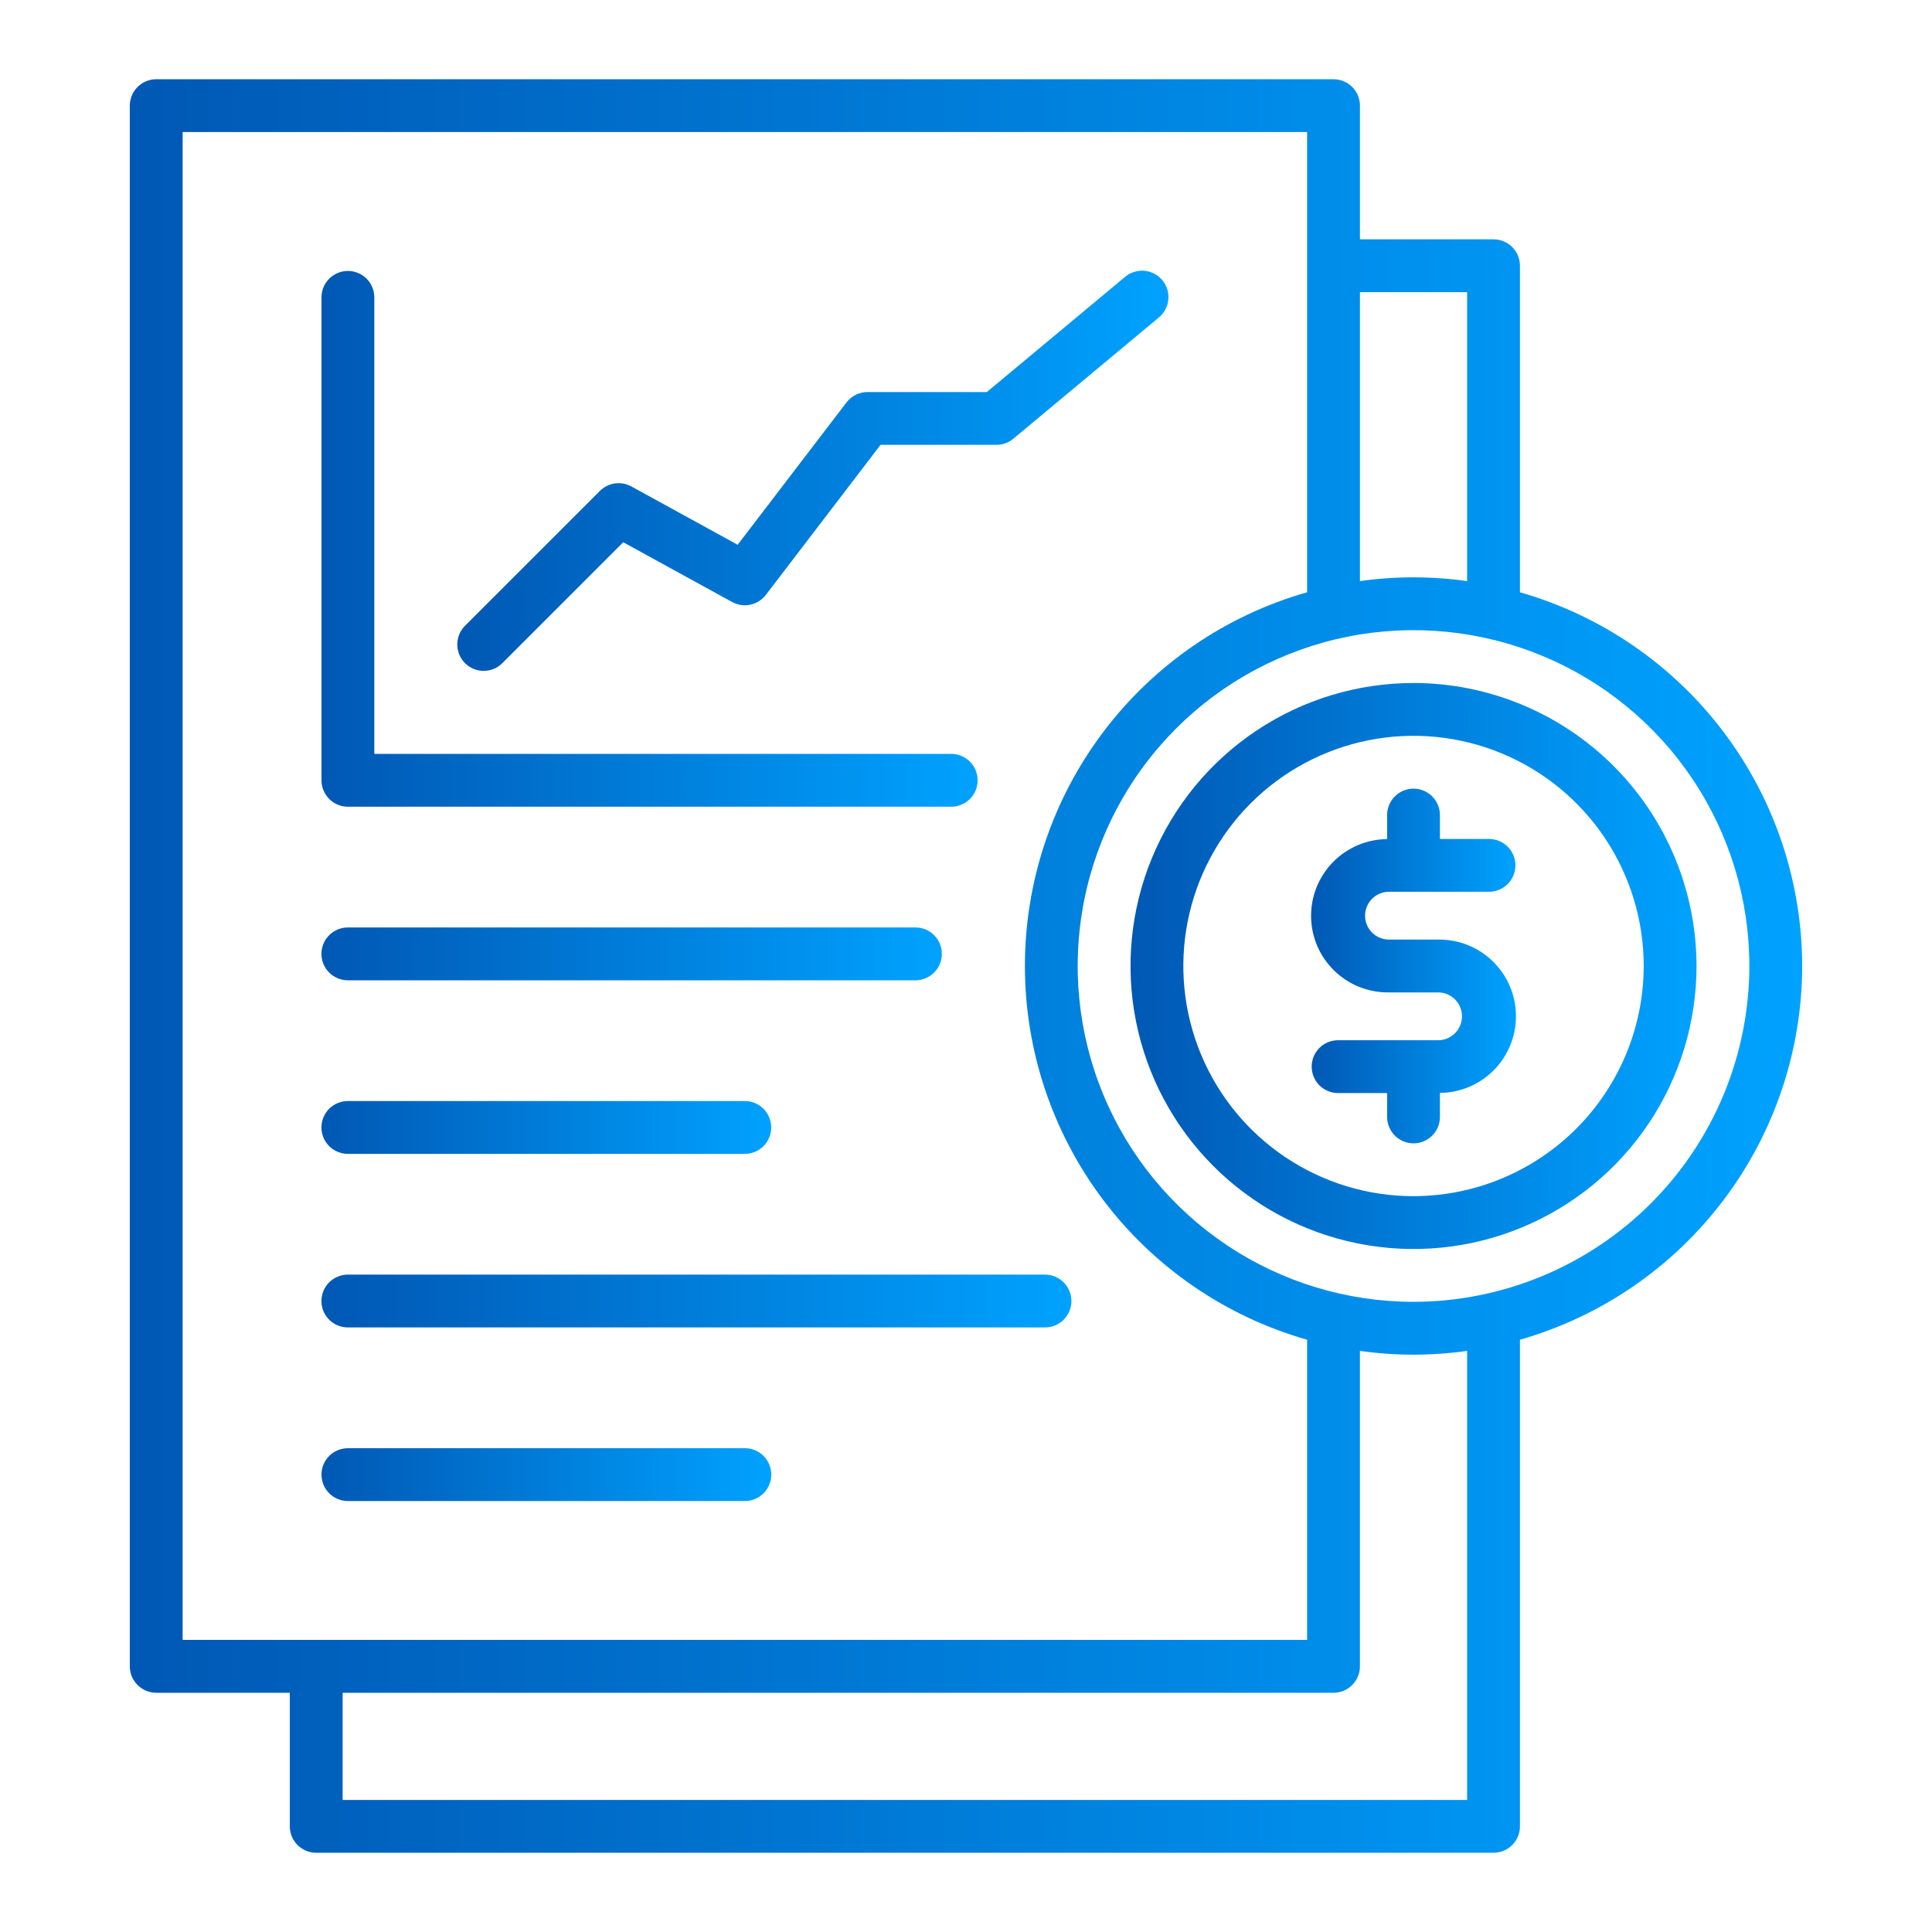 <svg xmlns="http://www.w3.org/2000/svg" width="75" height="75" viewBox="0 0 75 75" fill="none"><path d="M13.504 31.317H36.926C37.198 31.317 37.459 31.209 37.651 31.017C37.843 30.825 37.951 30.564 37.951 30.292C37.951 30.02 37.843 29.759 37.651 29.567C37.459 29.374 37.198 29.266 36.926 29.266H14.531V11.543C14.531 11.271 14.423 11.01 14.231 10.818C14.039 10.626 13.778 10.518 13.506 10.518C13.234 10.518 12.973 10.626 12.781 10.818C12.588 11.01 12.48 11.271 12.48 11.543V30.293C12.481 30.564 12.589 30.824 12.781 31.016C12.972 31.208 13.232 31.316 13.504 31.317Z" fill="url(#paint0_linear_907_13398)"></path><path d="M28.916 56.219H13.505C13.233 56.219 12.973 56.327 12.78 56.519C12.588 56.711 12.48 56.972 12.48 57.244C12.48 57.516 12.588 57.777 12.78 57.969C12.973 58.161 13.233 58.27 13.505 58.27H28.916C29.188 58.27 29.448 58.161 29.641 57.969C29.833 57.777 29.941 57.516 29.941 57.244C29.941 56.972 29.833 56.711 29.641 56.519C29.448 56.327 29.188 56.219 28.916 56.219Z" fill="url(#paint1_linear_907_13398)"></path><path d="M40.566 49.48H13.503C13.232 49.48 12.971 49.589 12.778 49.781C12.586 49.973 12.478 50.234 12.478 50.506C12.478 50.778 12.586 51.039 12.778 51.231C12.971 51.423 13.232 51.531 13.503 51.531H40.566C40.838 51.531 41.099 51.423 41.291 51.231C41.483 51.039 41.592 50.778 41.592 50.506C41.592 50.234 41.483 49.973 41.291 49.781C41.099 49.589 40.838 49.48 40.566 49.48Z" fill="url(#paint2_linear_907_13398)"></path><path d="M13.503 44.793H28.914C29.186 44.793 29.446 44.685 29.639 44.493C29.831 44.3 29.939 44.039 29.939 43.768C29.939 43.496 29.831 43.235 29.639 43.042C29.446 42.85 29.186 42.742 28.914 42.742H13.503C13.232 42.742 12.971 42.85 12.778 43.042C12.586 43.235 12.478 43.496 12.478 43.768C12.478 44.039 12.586 44.3 12.778 44.493C12.971 44.685 13.232 44.793 13.503 44.793Z" fill="url(#paint3_linear_907_13398)"></path><path d="M13.503 38.055H35.538C35.81 38.055 36.07 37.947 36.263 37.754C36.455 37.562 36.563 37.301 36.563 37.029C36.563 36.757 36.455 36.496 36.263 36.304C36.07 36.112 35.81 36.004 35.538 36.004H13.503C13.232 36.004 12.971 36.112 12.778 36.304C12.586 36.496 12.478 36.757 12.478 37.029C12.478 37.301 12.586 37.562 12.778 37.754C12.971 37.947 13.232 38.055 13.503 38.055Z" fill="url(#paint4_linear_907_13398)"></path><path d="M69.961 37.5C69.956 34.22 68.885 31.031 66.908 28.414C64.931 25.797 62.157 23.894 59.004 22.992V10.315C59.004 10.043 58.896 9.783 58.704 9.59C58.511 9.398 58.251 9.29 57.978 9.29H52.793V4.102C52.793 3.83 52.685 3.569 52.492 3.377C52.3 3.184 52.039 3.076 51.768 3.076H6.064C5.793 3.076 5.532 3.184 5.34 3.377C5.147 3.569 5.039 3.83 5.039 4.102V64.688C5.039 64.959 5.147 65.22 5.34 65.412C5.532 65.605 5.793 65.713 6.064 65.713H11.25V70.898C11.25 71.17 11.358 71.431 11.55 71.624C11.743 71.816 12.003 71.924 12.275 71.924H57.978C58.25 71.924 58.511 71.816 58.703 71.623C58.896 71.431 59.004 71.17 59.004 70.898V52.008C62.157 51.106 64.931 49.203 66.908 46.586C68.885 43.969 69.956 40.78 69.961 37.5ZM56.953 11.341V22.559C55.573 22.363 54.173 22.363 52.793 22.559V11.341H56.953ZM7.09 5.127H50.742V22.992C47.587 23.89 44.81 25.792 42.833 28.41C40.856 31.028 39.787 34.219 39.787 37.5C39.787 40.781 40.856 43.972 42.833 46.59C44.81 49.208 47.587 51.11 50.742 52.008V63.66H7.09V5.127ZM56.953 69.873H13.301V65.713H51.767C52.039 65.713 52.3 65.605 52.492 65.412C52.684 65.22 52.792 64.959 52.792 64.688V52.441C54.172 52.637 55.573 52.637 56.953 52.441L56.953 69.873ZM54.871 50.537C52.293 50.537 49.772 49.772 47.629 48.339C45.485 46.906 43.814 44.87 42.828 42.488C41.841 40.106 41.583 37.484 42.087 34.956C42.59 32.427 43.832 30.104 45.655 28.281C47.478 26.458 49.801 25.216 52.33 24.713C54.859 24.21 57.48 24.469 59.862 25.455C62.245 26.442 64.281 28.113 65.713 30.257C67.146 32.401 67.91 34.922 67.91 37.5C67.906 40.956 66.532 44.27 64.088 46.714C61.644 49.158 58.33 50.533 54.874 50.537H54.871Z" fill="url(#paint5_linear_907_13398)"></path><path d="M54.874 26.514C52.701 26.514 50.577 27.158 48.77 28.365C46.963 29.572 45.555 31.288 44.723 33.295C43.892 35.303 43.674 37.512 44.098 39.643C44.522 41.774 45.568 43.732 47.104 45.268C48.641 46.805 50.598 47.851 52.73 48.275C54.861 48.699 57.07 48.482 59.077 47.65C61.085 46.819 62.801 45.41 64.008 43.604C65.215 41.797 65.859 39.673 65.859 37.5C65.856 34.587 64.698 31.795 62.638 29.735C60.579 27.676 57.786 26.517 54.874 26.514ZM54.874 46.435C53.106 46.436 51.379 45.912 49.909 44.93C48.44 43.948 47.294 42.553 46.618 40.92C45.941 39.287 45.764 37.49 46.109 35.757C46.454 34.024 47.305 32.431 48.554 31.182C49.804 29.932 51.396 29.081 53.13 28.736C54.863 28.391 56.66 28.568 58.292 29.245C59.925 29.921 61.321 31.066 62.303 32.536C63.285 34.005 63.809 35.733 63.809 37.5C63.806 39.869 62.864 42.14 61.189 43.815C59.514 45.49 57.243 46.433 54.874 46.435Z" fill="url(#paint6_linear_907_13398)"></path><path d="M18.777 26.043C18.911 26.043 19.045 26.017 19.169 25.965C19.294 25.914 19.407 25.838 19.502 25.742L24.194 21.05L28.422 23.37C28.637 23.488 28.887 23.525 29.127 23.475C29.367 23.424 29.581 23.289 29.73 23.094L34.183 17.269H38.68C38.92 17.269 39.152 17.185 39.337 17.031L44.981 12.329C45.087 12.243 45.174 12.137 45.238 12.018C45.302 11.898 45.342 11.767 45.355 11.632C45.368 11.497 45.354 11.361 45.314 11.231C45.274 11.102 45.209 10.981 45.122 10.877C45.035 10.773 44.929 10.687 44.809 10.624C44.688 10.561 44.557 10.523 44.422 10.511C44.286 10.5 44.15 10.515 44.021 10.557C43.892 10.598 43.772 10.665 43.669 10.753L38.309 15.219H33.677C33.519 15.218 33.364 15.255 33.223 15.325C33.081 15.394 32.958 15.496 32.862 15.621L28.636 21.148L24.506 18.882C24.311 18.776 24.087 18.735 23.867 18.767C23.648 18.799 23.444 18.901 23.288 19.058L18.052 24.292C17.909 24.436 17.811 24.619 17.772 24.817C17.732 25.016 17.752 25.222 17.83 25.41C17.907 25.597 18.039 25.757 18.207 25.87C18.376 25.983 18.574 26.043 18.777 26.043Z" fill="url(#paint7_linear_907_13398)"></path><path d="M55.85 36.475H53.897C53.655 36.468 53.425 36.368 53.256 36.195C53.087 36.021 52.992 35.789 52.992 35.547C52.992 35.305 53.087 35.072 53.256 34.899C53.425 34.725 53.655 34.625 53.897 34.619H57.803C58.075 34.619 58.336 34.511 58.529 34.319C58.721 34.126 58.829 33.865 58.829 33.594C58.829 33.322 58.721 33.061 58.529 32.868C58.336 32.676 58.075 32.568 57.803 32.568H55.898V31.641C55.898 31.369 55.791 31.108 55.598 30.916C55.406 30.723 55.145 30.615 54.873 30.615C54.601 30.615 54.34 30.723 54.148 30.916C53.956 31.108 53.848 31.369 53.848 31.641V32.573C53.457 32.577 53.071 32.657 52.711 32.809C52.351 32.962 52.025 33.184 51.751 33.462C51.477 33.741 51.26 34.071 51.113 34.433C50.967 34.795 50.893 35.183 50.896 35.574C50.899 35.965 50.979 36.351 51.132 36.711C51.284 37.071 51.506 37.397 51.785 37.671C52.063 37.945 52.393 38.162 52.756 38.308C53.118 38.455 53.506 38.529 53.896 38.525H55.85C56.092 38.532 56.322 38.632 56.491 38.805C56.66 38.979 56.755 39.211 56.755 39.453C56.755 39.695 56.66 39.928 56.491 40.101C56.322 40.275 56.092 40.375 55.85 40.381H51.944C51.672 40.381 51.411 40.489 51.219 40.681C51.027 40.874 50.919 41.135 50.919 41.406C50.919 41.678 51.027 41.939 51.219 42.132C51.411 42.324 51.672 42.432 51.944 42.432H53.848V43.359C53.848 43.631 53.956 43.892 54.148 44.084C54.34 44.277 54.601 44.385 54.873 44.385C55.145 44.385 55.406 44.277 55.598 44.084C55.791 43.892 55.898 43.631 55.898 43.359V42.427C56.688 42.42 57.442 42.1 57.996 41.538C58.549 40.975 58.857 40.215 58.85 39.426C58.844 38.637 58.524 37.883 57.961 37.329C57.399 36.776 56.64 36.468 55.85 36.475Z" fill="url(#paint8_linear_907_13398)"></path><defs><linearGradient id="paint0_linear_907_13398" x1="12.48" y1="20.918" x2="37.951" y2="20.918" gradientUnits="userSpaceOnUse"><stop stop-color="#0058B4"></stop><stop offset="1" stop-color="#00A2FF"></stop></linearGradient><linearGradient id="paint1_linear_907_13398" x1="12.48" y1="57.244" x2="29.941" y2="57.244" gradientUnits="userSpaceOnUse"><stop stop-color="#0058B4"></stop><stop offset="1" stop-color="#00A2FF"></stop></linearGradient><linearGradient id="paint2_linear_907_13398" x1="12.478" y1="50.506" x2="41.592" y2="50.506" gradientUnits="userSpaceOnUse"><stop stop-color="#0058B4"></stop><stop offset="1" stop-color="#00A2FF"></stop></linearGradient><linearGradient id="paint3_linear_907_13398" x1="12.478" y1="43.768" x2="29.939" y2="43.768" gradientUnits="userSpaceOnUse"><stop stop-color="#0058B4"></stop><stop offset="1" stop-color="#00A2FF"></stop></linearGradient><linearGradient id="paint4_linear_907_13398" x1="12.478" y1="37.029" x2="36.563" y2="37.029" gradientUnits="userSpaceOnUse"><stop stop-color="#0058B4"></stop><stop offset="1" stop-color="#00A2FF"></stop></linearGradient><linearGradient id="paint5_linear_907_13398" x1="5.039" y1="37.502" x2="69.961" y2="37.502" gradientUnits="userSpaceOnUse"><stop stop-color="#0058B4"></stop><stop offset="1" stop-color="#00A2FF"></stop></linearGradient><linearGradient id="paint6_linear_907_13398" x1="43.887" y1="37.501" x2="65.859" y2="37.501" gradientUnits="userSpaceOnUse"><stop stop-color="#0058B4"></stop><stop offset="1" stop-color="#00A2FF"></stop></linearGradient><linearGradient id="paint7_linear_907_13398" x1="17.752" y1="18.276" x2="45.36" y2="18.276" gradientUnits="userSpaceOnUse"><stop stop-color="#0058B4"></stop><stop offset="1" stop-color="#00A2FF"></stop></linearGradient><linearGradient id="paint8_linear_907_13398" x1="50.896" y1="37.5" x2="58.85" y2="37.5" gradientUnits="userSpaceOnUse"><stop stop-color="#0058B4"></stop><stop offset="1" stop-color="#00A2FF"></stop></linearGradient></defs></svg>